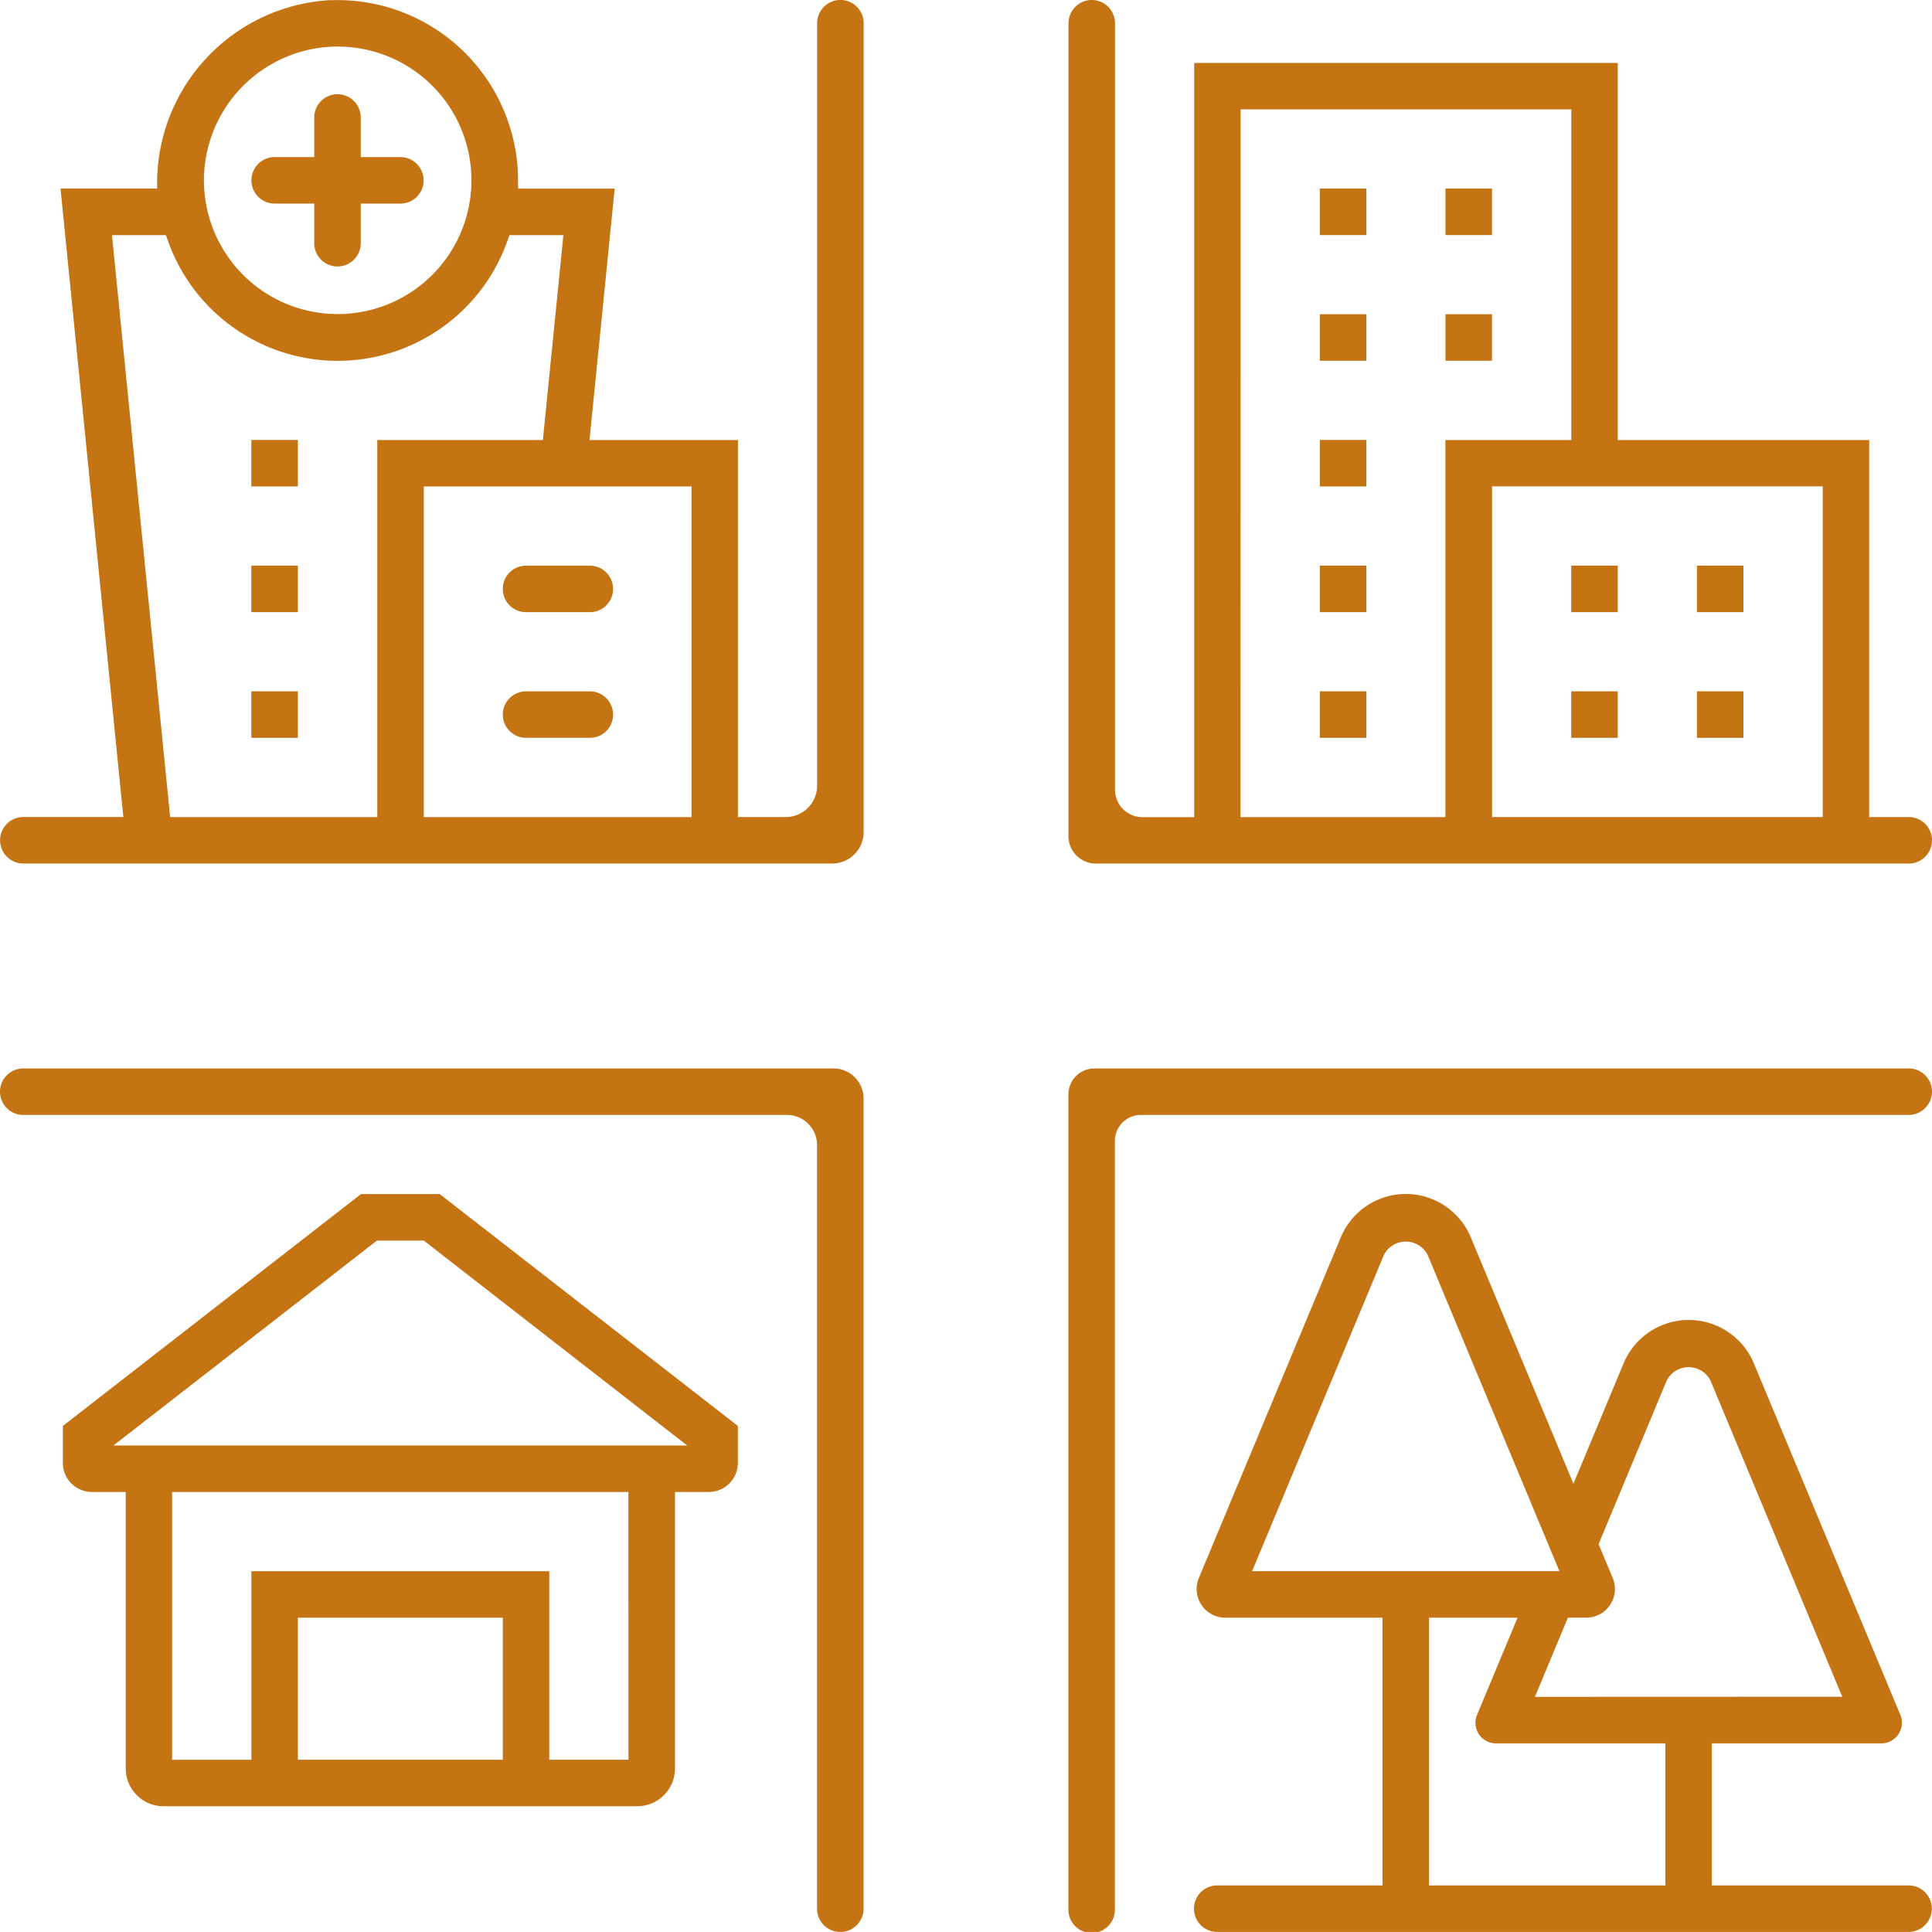 <svg xmlns="http://www.w3.org/2000/svg" width="52.001" height="52" viewBox="0 0 52.001 52">
  <g id="Сгруппировать_73" data-name="Сгруппировать 73" transform="translate(14031.035 6300.244)">
    <path id="Контур_167" data-name="Контур 167" d="M1434.47,858.644h-21.917a.7.7,0,0,0-.7.7v21.918a.626.626,0,1,0,1.251,0V860.595a.7.7,0,0,1,.7-.7h20.666a.626.626,0,0,0,0-1.252" transform="translate(-15414.131 -7130.13)" fill="#c57413"/>
    <path id="Контур_168" data-name="Контур 168" d="M1384.208,881.26V859.452a.808.808,0,0,0-.808-.808h-21.809a.626.626,0,1,0,0,1.252h20.557a.808.808,0,0,1,.808.807V881.26a.626.626,0,1,0,1.252,0" transform="translate(-15392 -7130.13)" fill="#c57413"/>
    <path id="Контур_169" data-name="Контур 169" d="M1369.862,807.759a4.934,4.934,0,0,0-4.668,4.971v.1h-2.6l1.691,16.916h-2.692a.626.626,0,0,0,0,1.252h21.769a.848.848,0,0,0,.849-.848V808.381a.626.626,0,0,0-1.252,0V828.9a.848.848,0,0,1-.849.848h-1.283V819.6h-3.995l.677-6.767h-2.6v-.22a4.86,4.86,0,0,0-5.042-4.851m-.282,1.278a3.6,3.6,0,1,1-3.1,3.1,3.608,3.608,0,0,1,3.1-3.1m9.993,20.709h-7.206v-8.9h7.206Zm-3.449-15.664-.552,5.515h-4.457v10.149h-5.575l-1.566-15.664h1.451l.053.146a4.846,4.846,0,0,0,9.142,0l.052-.146Z" transform="translate(-15392 -7108)" fill="#c57413"/>
    <path id="Контур_170" data-name="Контур 170" d="M1411.854,808.382v21.879a.737.737,0,0,0,.738.738h21.879a.626.626,0,1,0,0-1.252h-1.065V819.6h-6.767v-10.15h-11.4v20.3h-1.394a.737.737,0,0,1-.737-.737V808.382a.626.626,0,0,0-1.252,0m20.3,21.365h-8.9v-8.9h8.9ZM1416.489,810.7h8.9v8.9H1422v10.149h-5.514Z" transform="translate(-15414.131 -7108)" fill="#c57413"/>
    <path id="Контур_171" data-name="Контур 171" d="M1382.127,870.87l-8.024-6.24h-2.121l-8.023,6.24v.994a.784.784,0,0,0,.784.784h.908v7.44a1.018,1.018,0,0,0,1.018,1.018h12.749a1.017,1.017,0,0,0,1.017-1.018v-7.44h.908a.784.784,0,0,0,.784-.784Zm-6.327,8.984h-5.515v-3.823h5.515Zm3.383,0h-2.131V874.78h-8.019v5.075H1366.9v-7.206h12.281Zm-13.862-8.458,7.091-5.515h1.261l.06.046,7.029,5.469Z" transform="translate(-15393.302 -7132.734)" fill="#c57413"/>
    <path id="Контур_172" data-name="Контур 172" d="M1376.948,813.937h-1.066v-1.066a.626.626,0,0,0-1.252,0v1.066h-1.065a.626.626,0,1,0,0,1.252h1.065v1.066a.626.626,0,0,0,1.252,0v-1.066h1.066a.626.626,0,0,0,0-1.252" transform="translate(-15397.207 -7109.953)" fill="#c57413"/>
    <path id="Контур_173" data-name="Контур 173" d="M1384.913,835.323h0a.625.625,0,0,0,.626.626h1.692a.626.626,0,1,0,0-1.251h-1.692a.625.625,0,0,0-.626.625" transform="translate(-15402.415 -7119.716)" fill="#c57413"/>
    <path id="Контур_174" data-name="Контур 174" d="M1384.913,841.309h0a.626.626,0,0,0,.626.626h1.692a.626.626,0,1,0,0-1.251h-1.692a.625.625,0,0,0-.626.625" transform="translate(-15402.415 -7122.32)" fill="#c57413"/>
    <rect id="Прямоугольник_78" data-name="Прямоугольник 78" width="1.252" height="1.252" transform="translate(-14024.27 -6288.403)" fill="#c57413"/>
    <rect id="Прямоугольник_79" data-name="Прямоугольник 79" width="1.252" height="1.252" transform="translate(-14024.27 -6285.02)" fill="#c57413"/>
    <rect id="Прямоугольник_80" data-name="Прямоугольник 80" width="1.252" height="1.252" transform="translate(-14024.27 -6281.637)" fill="#c57413"/>
    <path id="Контур_175" data-name="Контур 175" d="M1436.337,879.415a.554.554,0,0,0,.511-.766l-3.946-9.47a1.9,1.9,0,0,0-3.5,0l-1.353,3.247-2.762-6.63a1.895,1.895,0,0,0-3.5,0l-3.82,9.168a.771.771,0,0,0,.712,1.068h4.231v7.206h-4.449a.626.626,0,0,0,0,1.252h18.608a.626.626,0,0,0,0-1.252h-5.295v-3.823ZM1419.4,874.78l3.543-8.5a.66.66,0,0,1,1.187,0l3.542,8.5Zm11.123,8.458h-6.361v-7.206h2.383l-1.091,2.617a.554.554,0,0,0,.511.766h4.558Zm-3.51-5.075.887-2.132h.494a.771.771,0,0,0,.712-1.068l-.38-.91,1.829-4.393a.66.66,0,0,1,1.187,0l3.543,8.5Z" transform="translate(-15416.734 -7132.735)" fill="#c57413"/>
    <rect id="Прямоугольник_81" data-name="Прямоугольник 81" width="1.252" height="1.252" transform="translate(-13988.744 -6285.02)" fill="#c57413"/>
    <rect id="Прямоугольник_82" data-name="Прямоугольник 82" width="1.252" height="1.252" transform="translate(-13988.744 -6281.637)" fill="#c57413"/>
    <rect id="Прямоугольник_83" data-name="Прямоугольник 83" width="1.252" height="1.252" transform="translate(-13985.361 -6285.02)" fill="#c57413"/>
    <rect id="Прямоугольник_84" data-name="Прямоугольник 84" width="1.252" height="1.252" transform="translate(-13985.361 -6281.637)" fill="#c57413"/>
    <rect id="Прямоугольник_85" data-name="Прямоугольник 85" width="1.252" height="1.252" transform="translate(-13992.129 -6295.169)" fill="#c57413"/>
    <rect id="Прямоугольник_86" data-name="Прямоугольник 86" width="1.252" height="1.252" transform="translate(-13995.511 -6295.169)" fill="#c57413"/>
    <rect id="Прямоугольник_87" data-name="Прямоугольник 87" width="1.252" height="1.252" transform="translate(-13995.511 -6291.786)" fill="#c57413"/>
    <rect id="Прямоугольник_88" data-name="Прямоугольник 88" width="1.252" height="1.252" transform="translate(-13992.129 -6291.786)" fill="#c57413"/>
    <rect id="Прямоугольник_89" data-name="Прямоугольник 89" width="1.252" height="1.252" transform="translate(-13995.511 -6281.637)" fill="#c57413"/>
    <rect id="Прямоугольник_90" data-name="Прямоугольник 90" width="1.252" height="1.252" transform="translate(-13995.511 -6285.02)" fill="#c57413"/>
    <rect id="Прямоугольник_91" data-name="Прямоугольник 91" width="1.252" height="1.252" transform="translate(-13995.511 -6288.403)" fill="#c57413"/>
  </g>
</svg>
